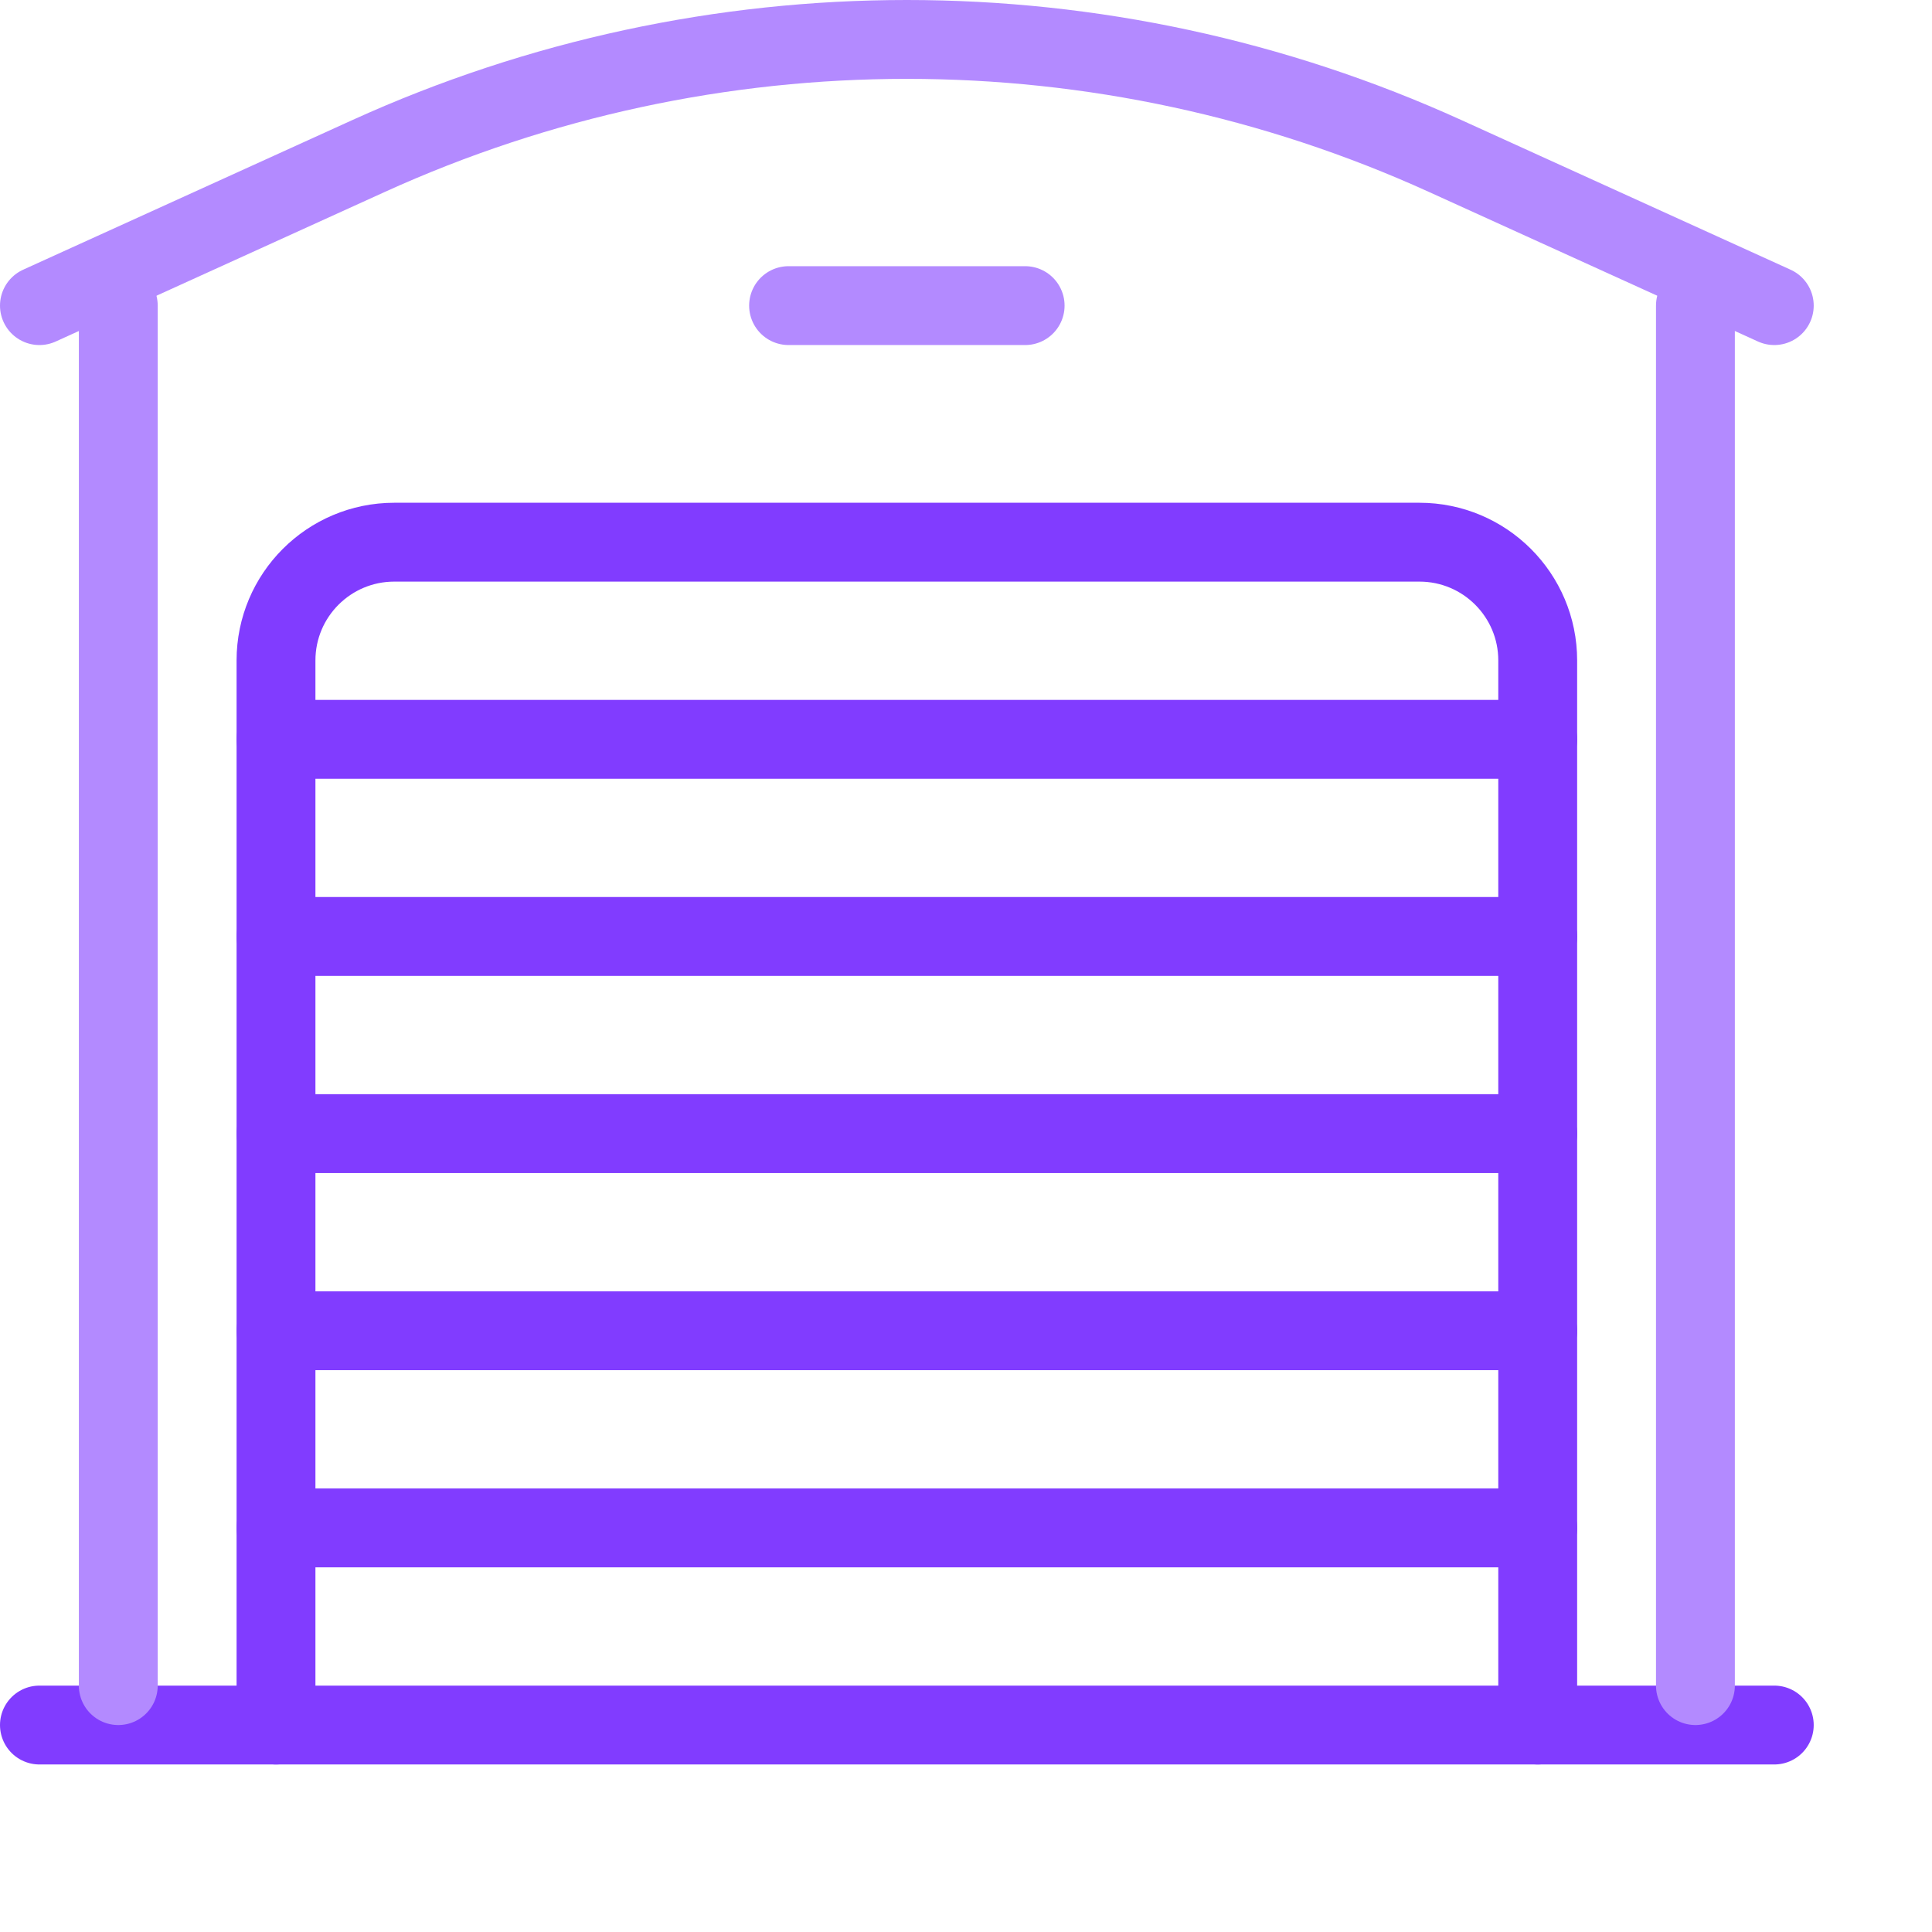 <?xml version="1.0" encoding="UTF-8"?>
<svg xmlns="http://www.w3.org/2000/svg" width="49" height="49" viewBox="0 0 49 49" fill="none">
  <path d="M7 43.751V16.751C7 15.094 8.343 13.751 10 13.751H36C37.657 13.751 39 15.094 39 16.751V43.751" stroke="#813CFF" stroke-width="2" stroke-linecap="round" stroke-linejoin="round"></path>
  <path d="M45 43.751H1" stroke="#813CFF" stroke-width="2" stroke-linecap="round" stroke-linejoin="round"></path>
  <path d="M39 38.751H7" stroke="#813CFF" stroke-width="2" stroke-linecap="round" stroke-linejoin="round"></path>
  <path d="M39 33.751H7" stroke="#813CFF" stroke-width="2" stroke-linecap="round" stroke-linejoin="round"></path>
  <path d="M39 28.751H7" stroke="#813CFF" stroke-width="2" stroke-linecap="round" stroke-linejoin="round"></path>
  <path d="M39 23.751H7" stroke="#813CFF" stroke-width="2" stroke-linecap="round" stroke-linejoin="round"></path>
  <path d="M39 18.751H7" stroke="#813CFF" stroke-width="2" stroke-linecap="round" stroke-linejoin="round"></path>
  <path d="M3 7.751V42.751" stroke="#B38AFF" stroke-width="2" stroke-linecap="round" stroke-linejoin="round"></path>
  <path d="M43 7.751V42.751" stroke="#B38AFF" stroke-width="2" stroke-linecap="round" stroke-linejoin="round"></path>
  <path d="M1 7.751L9.345 3.958C18.021 0.014 27.979 0.014 36.656 3.958L45 7.751" stroke="#B38AFF" stroke-width="2" stroke-linecap="round" stroke-linejoin="round"></path>
  <path d="M20 7.751H26" stroke="#B38AFF" stroke-width="2" stroke-linecap="round" stroke-linejoin="round"></path>
</svg>
